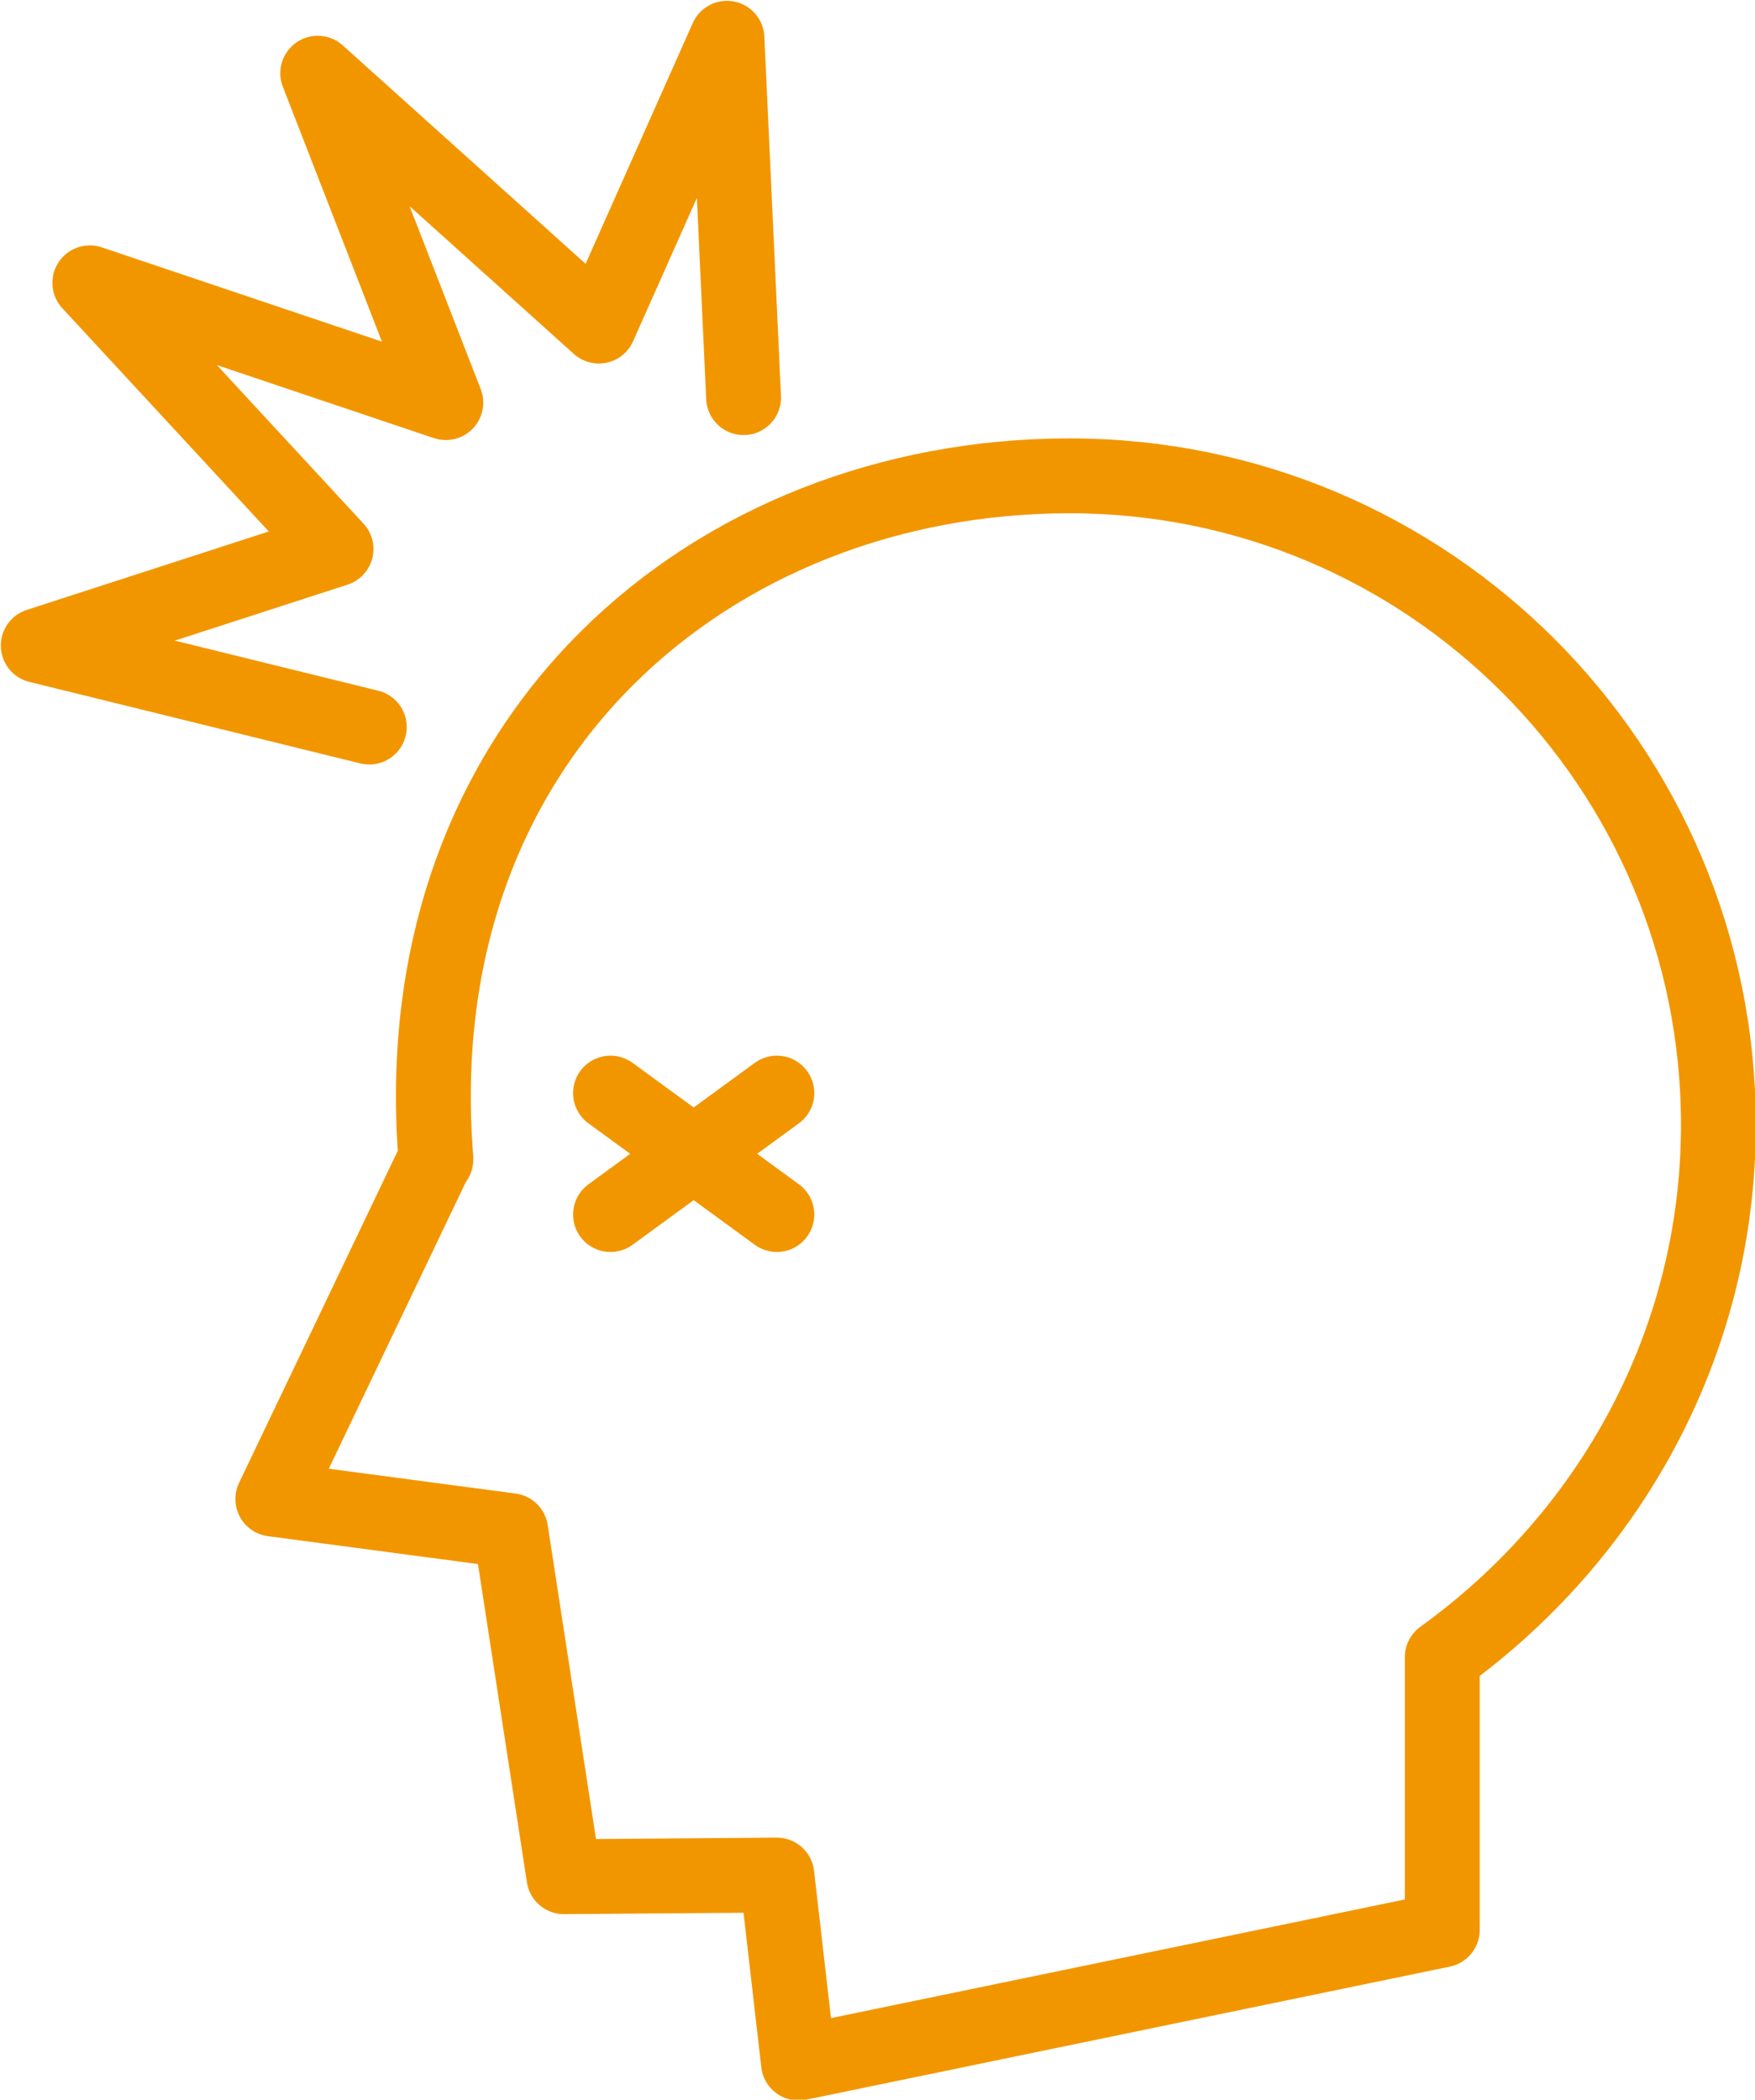 <svg id="レイヤー_1" xmlns="http://www.w3.org/2000/svg" viewBox="0 0 105.5 126.2"><style>.st0{fill:none;stroke:#F29600;stroke-width:4.5;stroke-linecap:round;stroke-linejoin:round;stroke-miterlimit:10;}</style><path class="st0" d="M103.3 67.6c0-21.5-17.4-39-39-39-21.5 0-40.1 15.7-38.1 41v.1-.1l-9.8 20.5L30.7 92l3.2 20.8 12.8-.1L48 124l38.7-8V99.6c10-7.2 16.6-18.8 16.6-32zM44.7 23.9l-1-21.6L36 19.6 19.1 4.4l7.7 19.8L5.4 17l14.8 16-17.9 5.8 19.9 4.9M46.7 65.7l-10 7.3M36.7 65.7l10 7.3"/></svg>